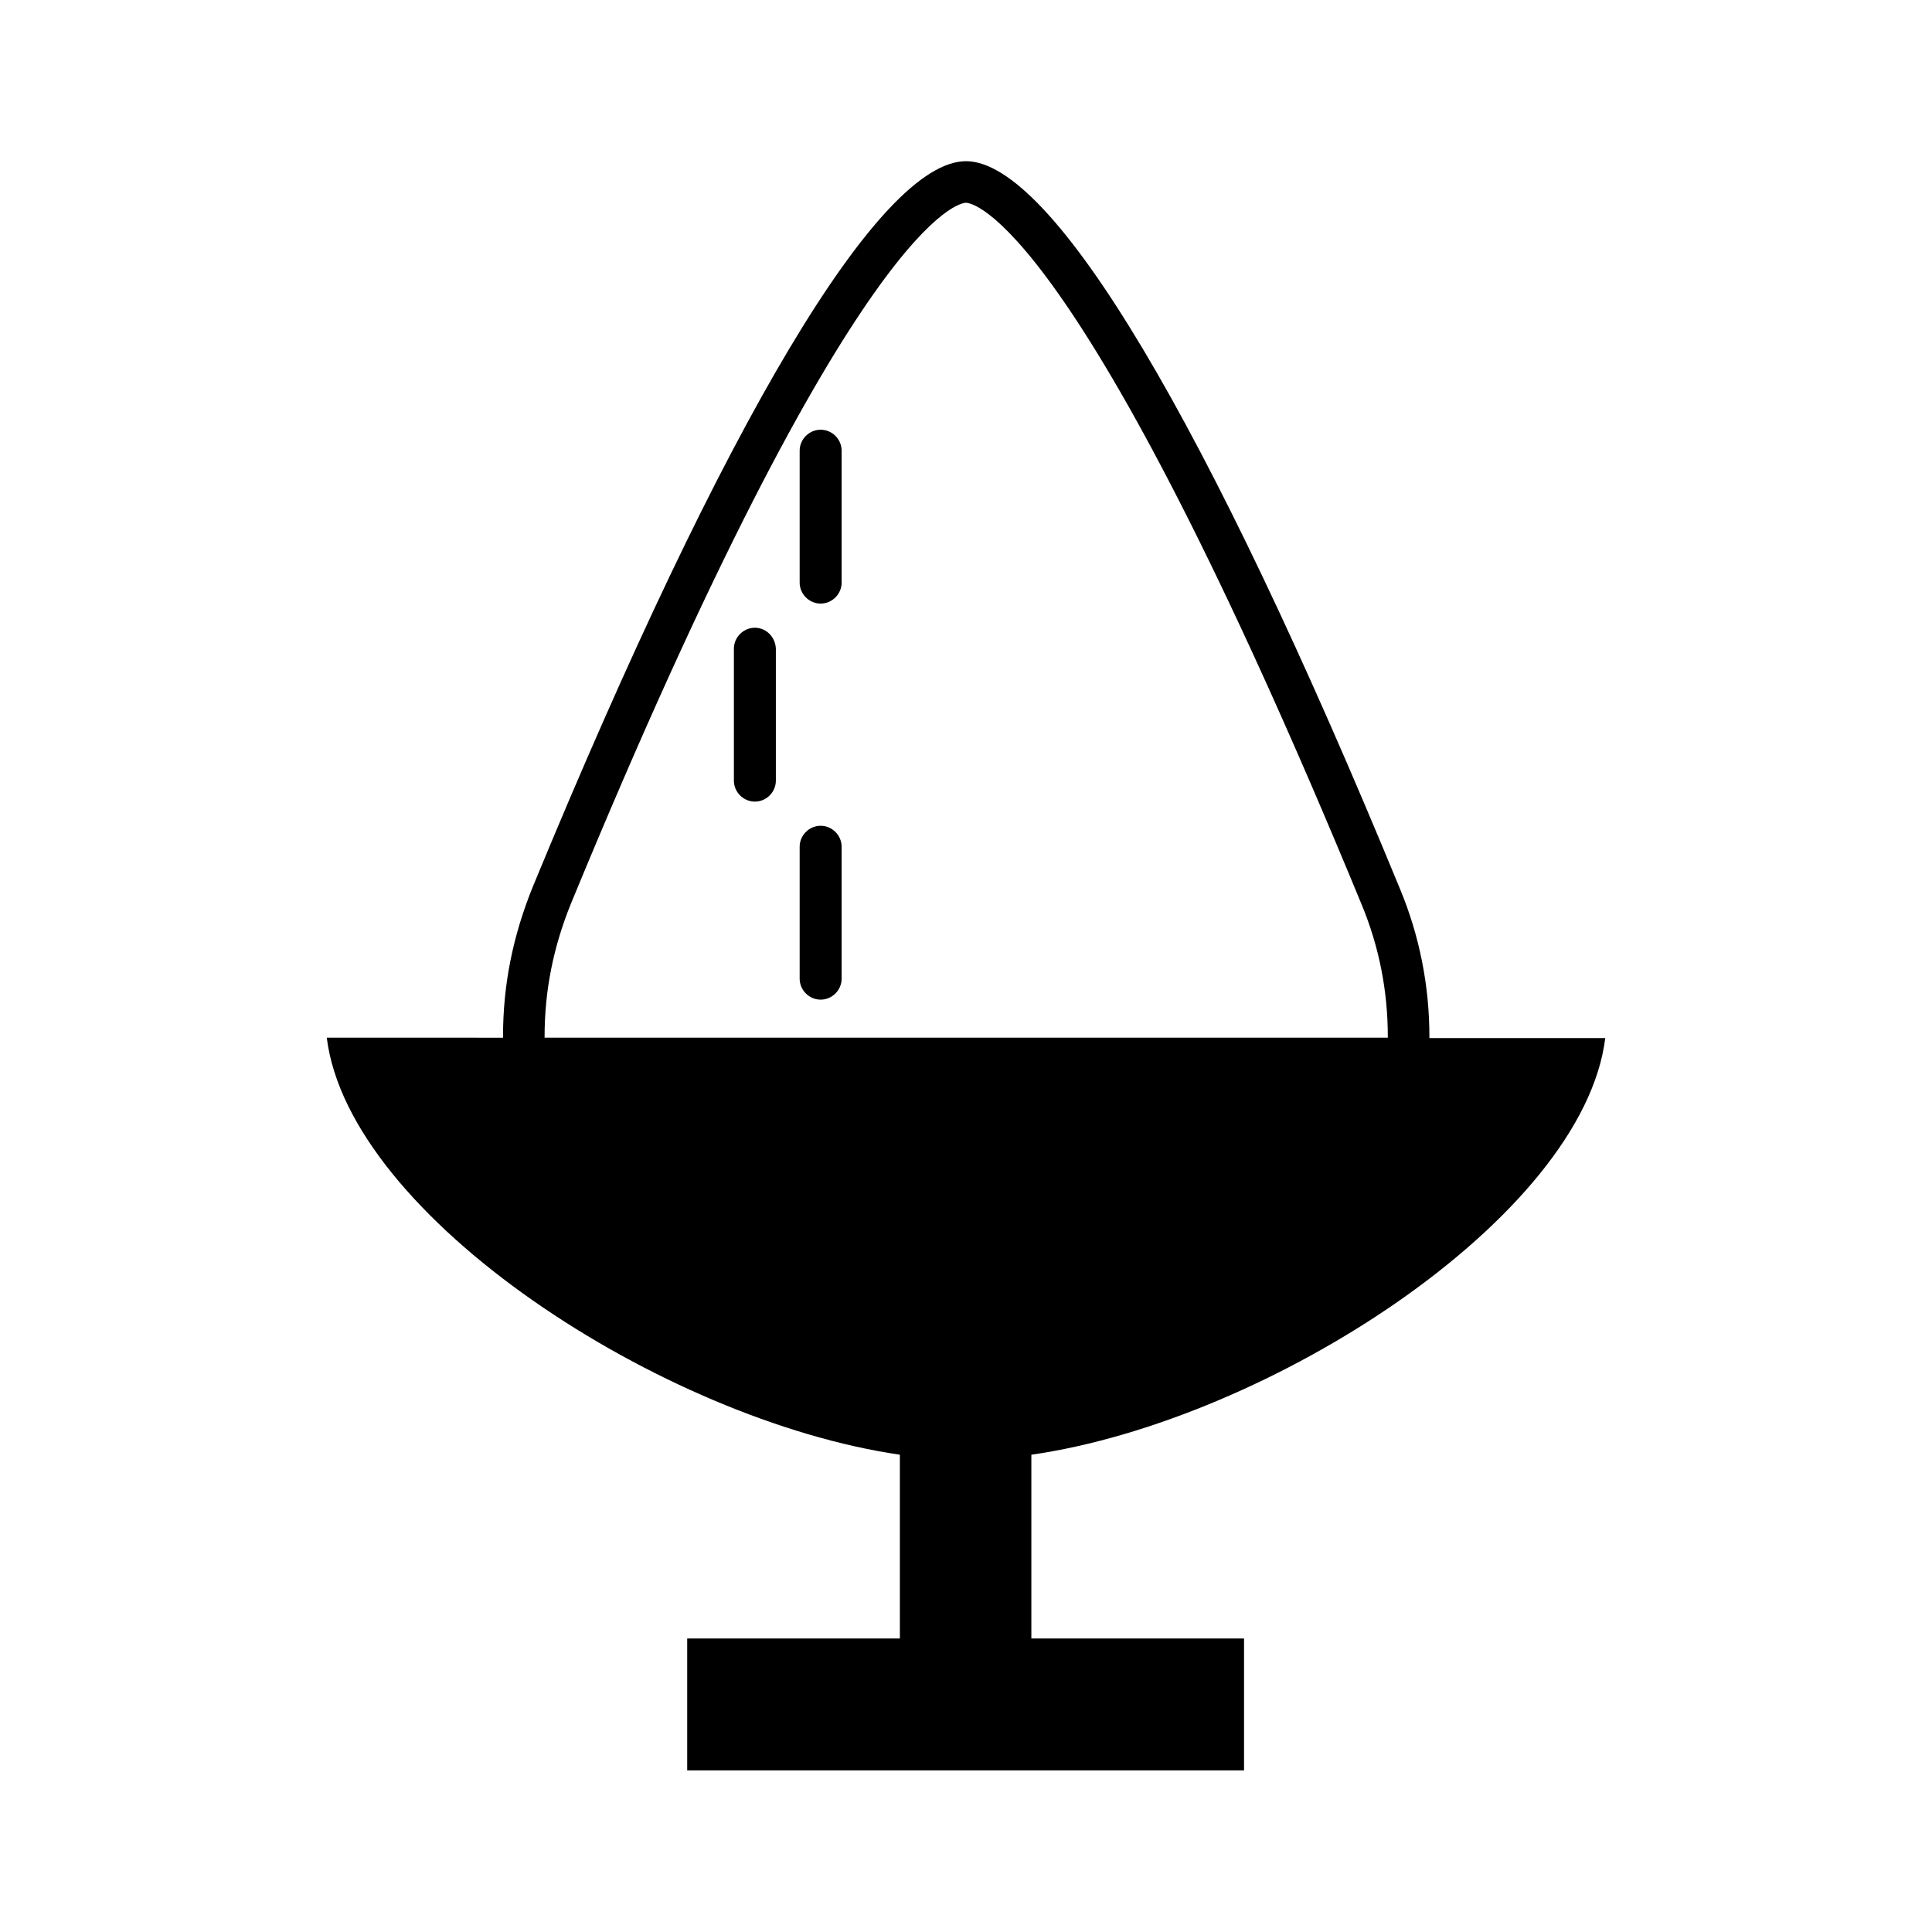 <?xml version="1.0" encoding="UTF-8"?>
<!-- Uploaded to: SVG Repo, www.svgrepo.com, Generator: SVG Repo Mixer Tools -->
<svg fill="#000000" width="800px" height="800px" version="1.1" viewBox="144 144 512 512" xmlns="http://www.w3.org/2000/svg">
 <g>
  <path d="m569.41 419.1h-46.602v-0.316c0-13.539-2.625-26.766-7.766-39.148-51.227-124.48-92.16-192.92-115.04-192.92-22.883 0-63.605 68.223-114.72 192.08-5.352 13.121-7.977 26.137-7.977 39.887v0.316l-46.707-0.004c5.879 47.547 89.215 101.39 151.88 110.52v48.703h-56.363v34.953h147.57v-34.953h-56.363v-48.703c62.867-9.027 146.21-62.871 152.09-110.42zm-281.09 0v-0.316c0-12.281 2.309-23.93 7.137-35.688 75.574-183.26 103.39-185.36 104.54-185.36s29.074 2.098 104.86 185.99c4.617 11.125 6.926 22.883 6.926 34.953v0.316h-223.46z"/>
  <path d="m361.48 257.88c-3.043 0-5.562 2.519-5.562 5.562v34.953c0 3.043 2.519 5.562 5.562 5.562 3.043 0 5.562-2.519 5.562-5.562v-34.953c0-3.043-2.516-5.562-5.562-5.562z"/>
  <path d="m344.05 310.36c-3.043 0-5.562 2.519-5.562 5.562v34.953c0 3.043 2.519 5.562 5.562 5.562 3.043 0 5.562-2.519 5.562-5.562v-34.953c-0.105-3.043-2.519-5.562-5.562-5.562z"/>
  <path d="m361.48 362.84c-3.043 0-5.562 2.519-5.562 5.562v34.953c0 3.043 2.519 5.562 5.562 5.562 3.043 0 5.562-2.519 5.562-5.562v-34.953c0-3.043-2.516-5.562-5.562-5.562z"/>
 </g>
</svg>